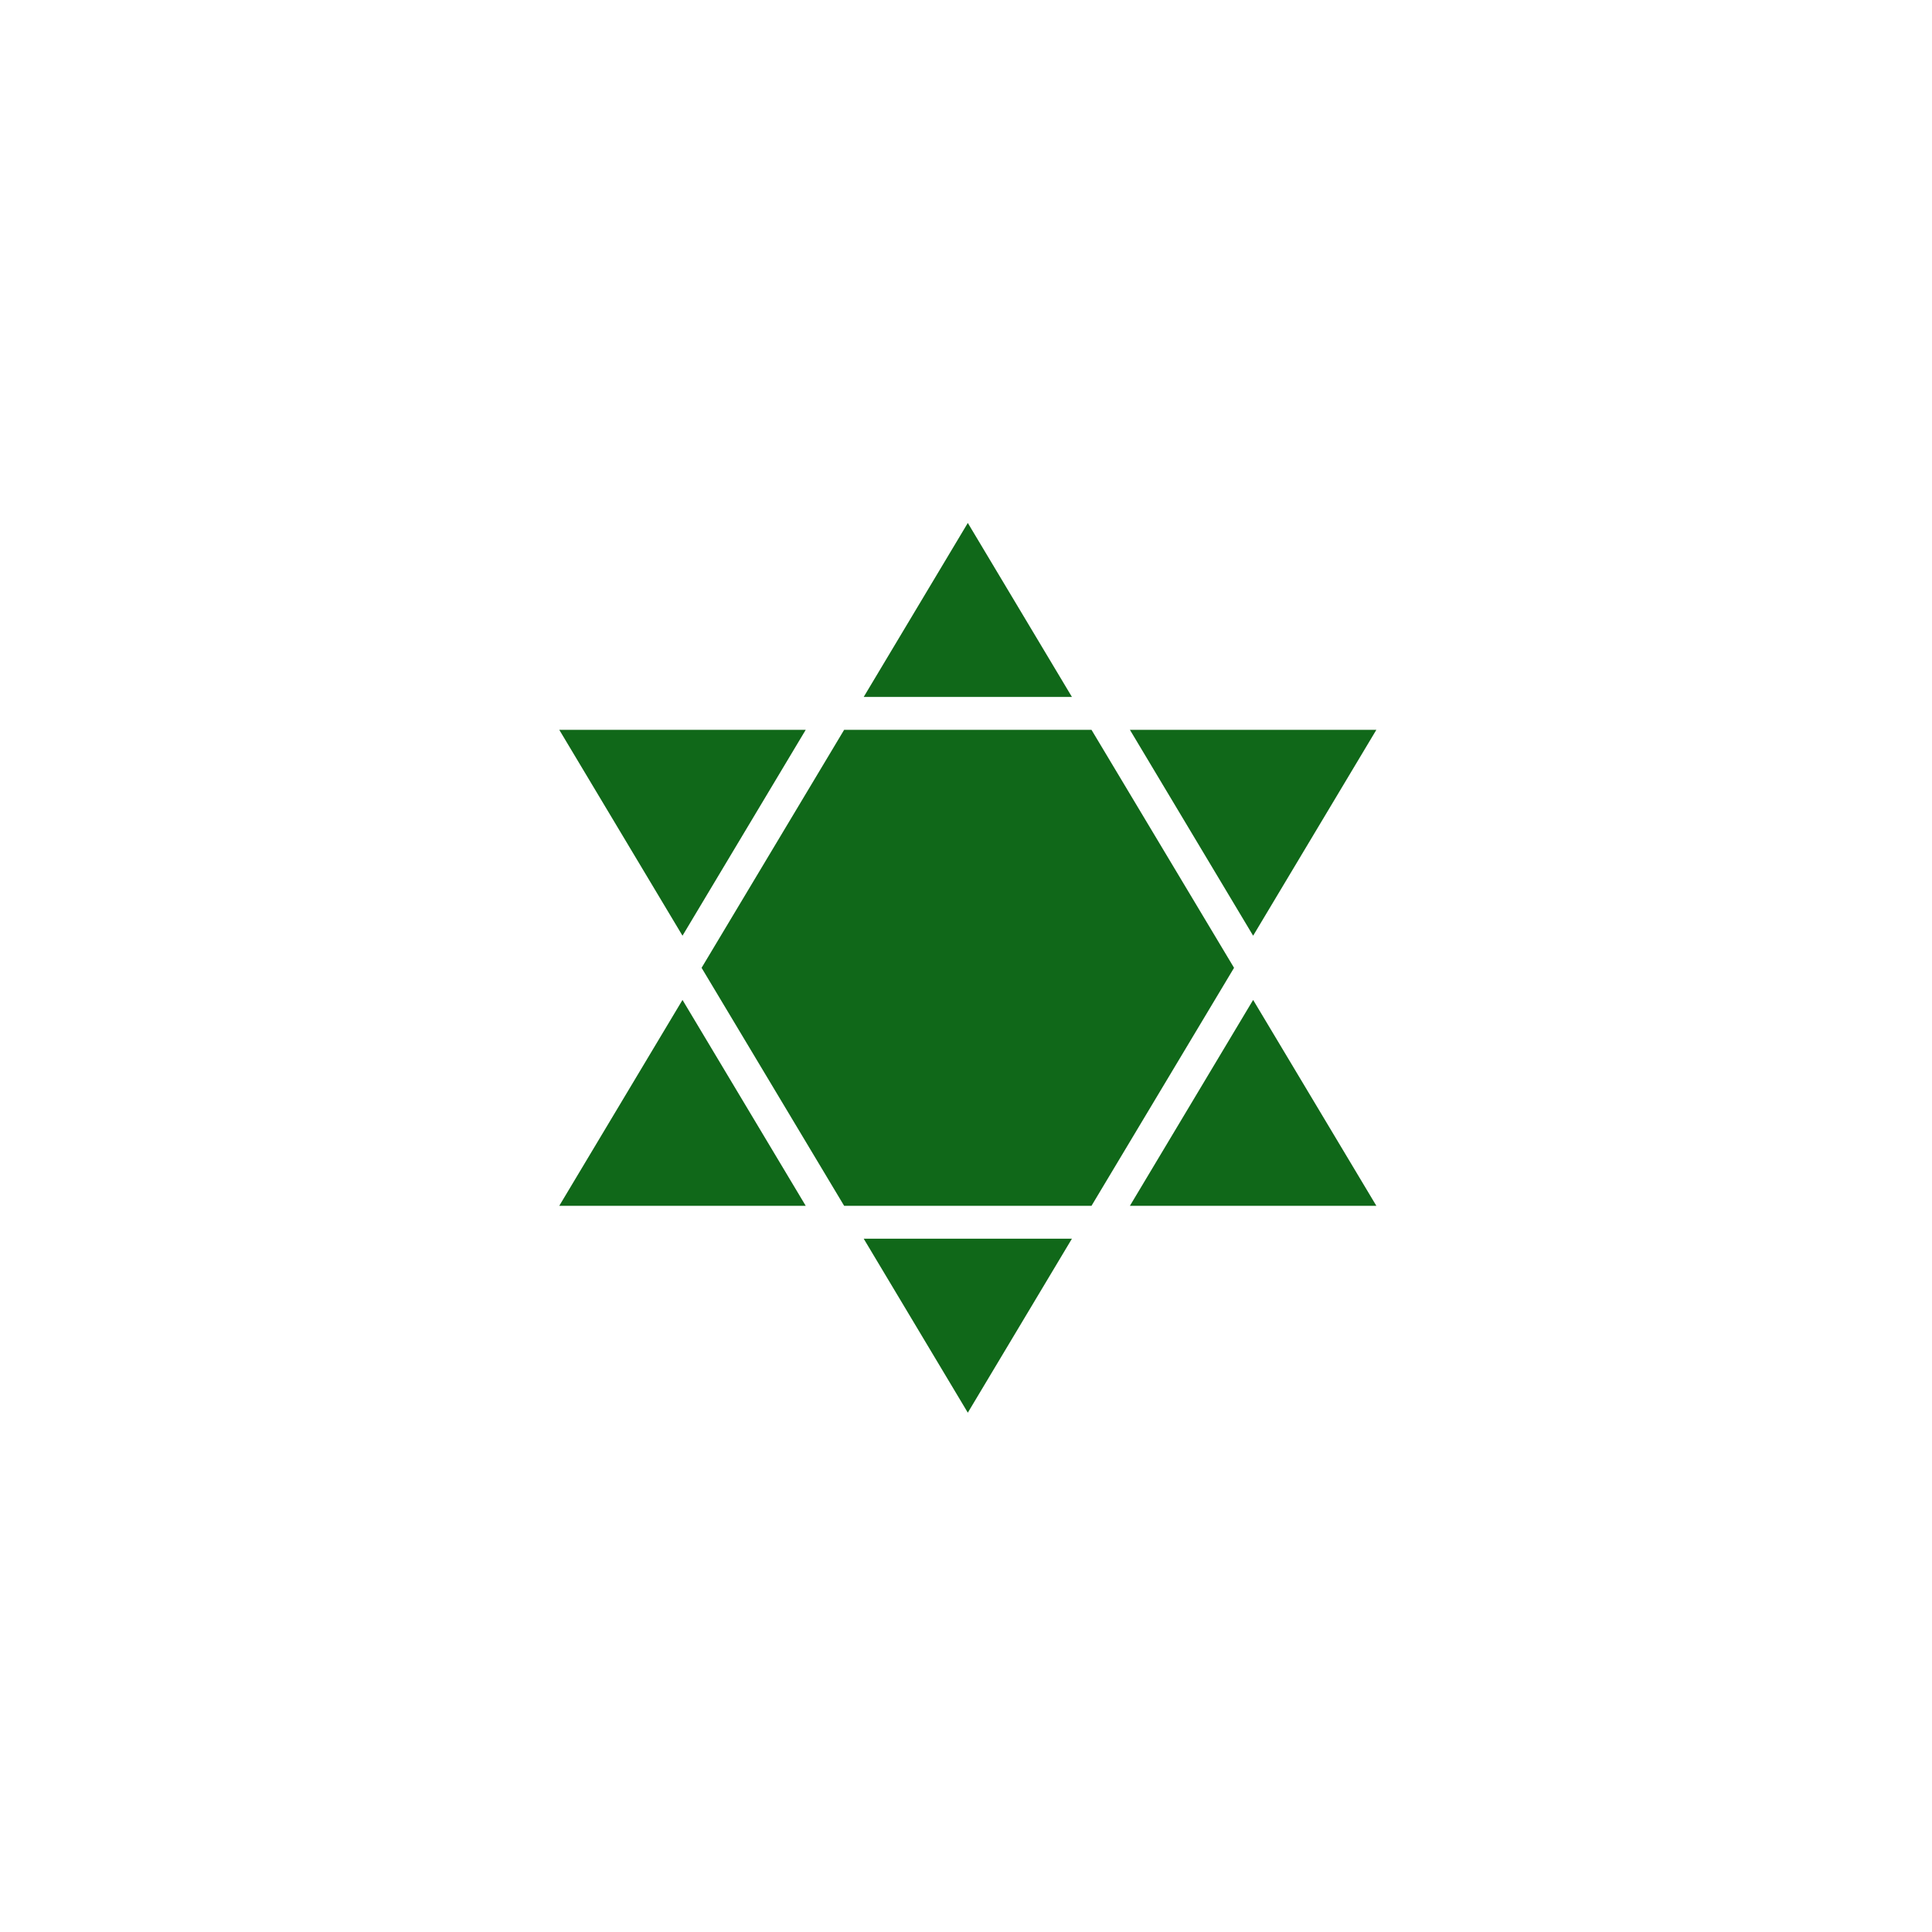 <svg width="50" height="50" viewBox="0 0 50 50" fill="none" xmlns="http://www.w3.org/2000/svg">
<path d="M20.852 18.888L17.663 24.216L14.474 18.888H20.852Z" fill="#106819"/>
<path d="M27.741 32.058L25.047 36.56L22.353 32.058H27.741Z" fill="#106819"/>
<path d="M35.62 18.888L32.431 24.216L29.242 18.888H35.62Z" fill="#106819"/>
<path d="M20.852 31.206H14.474L17.663 25.878L20.852 31.206Z" fill="#106819"/>
<path d="M35.62 31.206H29.242L32.431 25.878L35.62 31.206Z" fill="#106819"/>
<path d="M27.741 18.036H22.353L25.047 13.534L27.741 18.036Z" fill="#106819"/>
<path d="M31.937 25.047L28.248 31.206H21.846L18.157 25.047L21.846 18.888H28.248L31.937 25.047Z" fill="#106819"/>
</svg>
